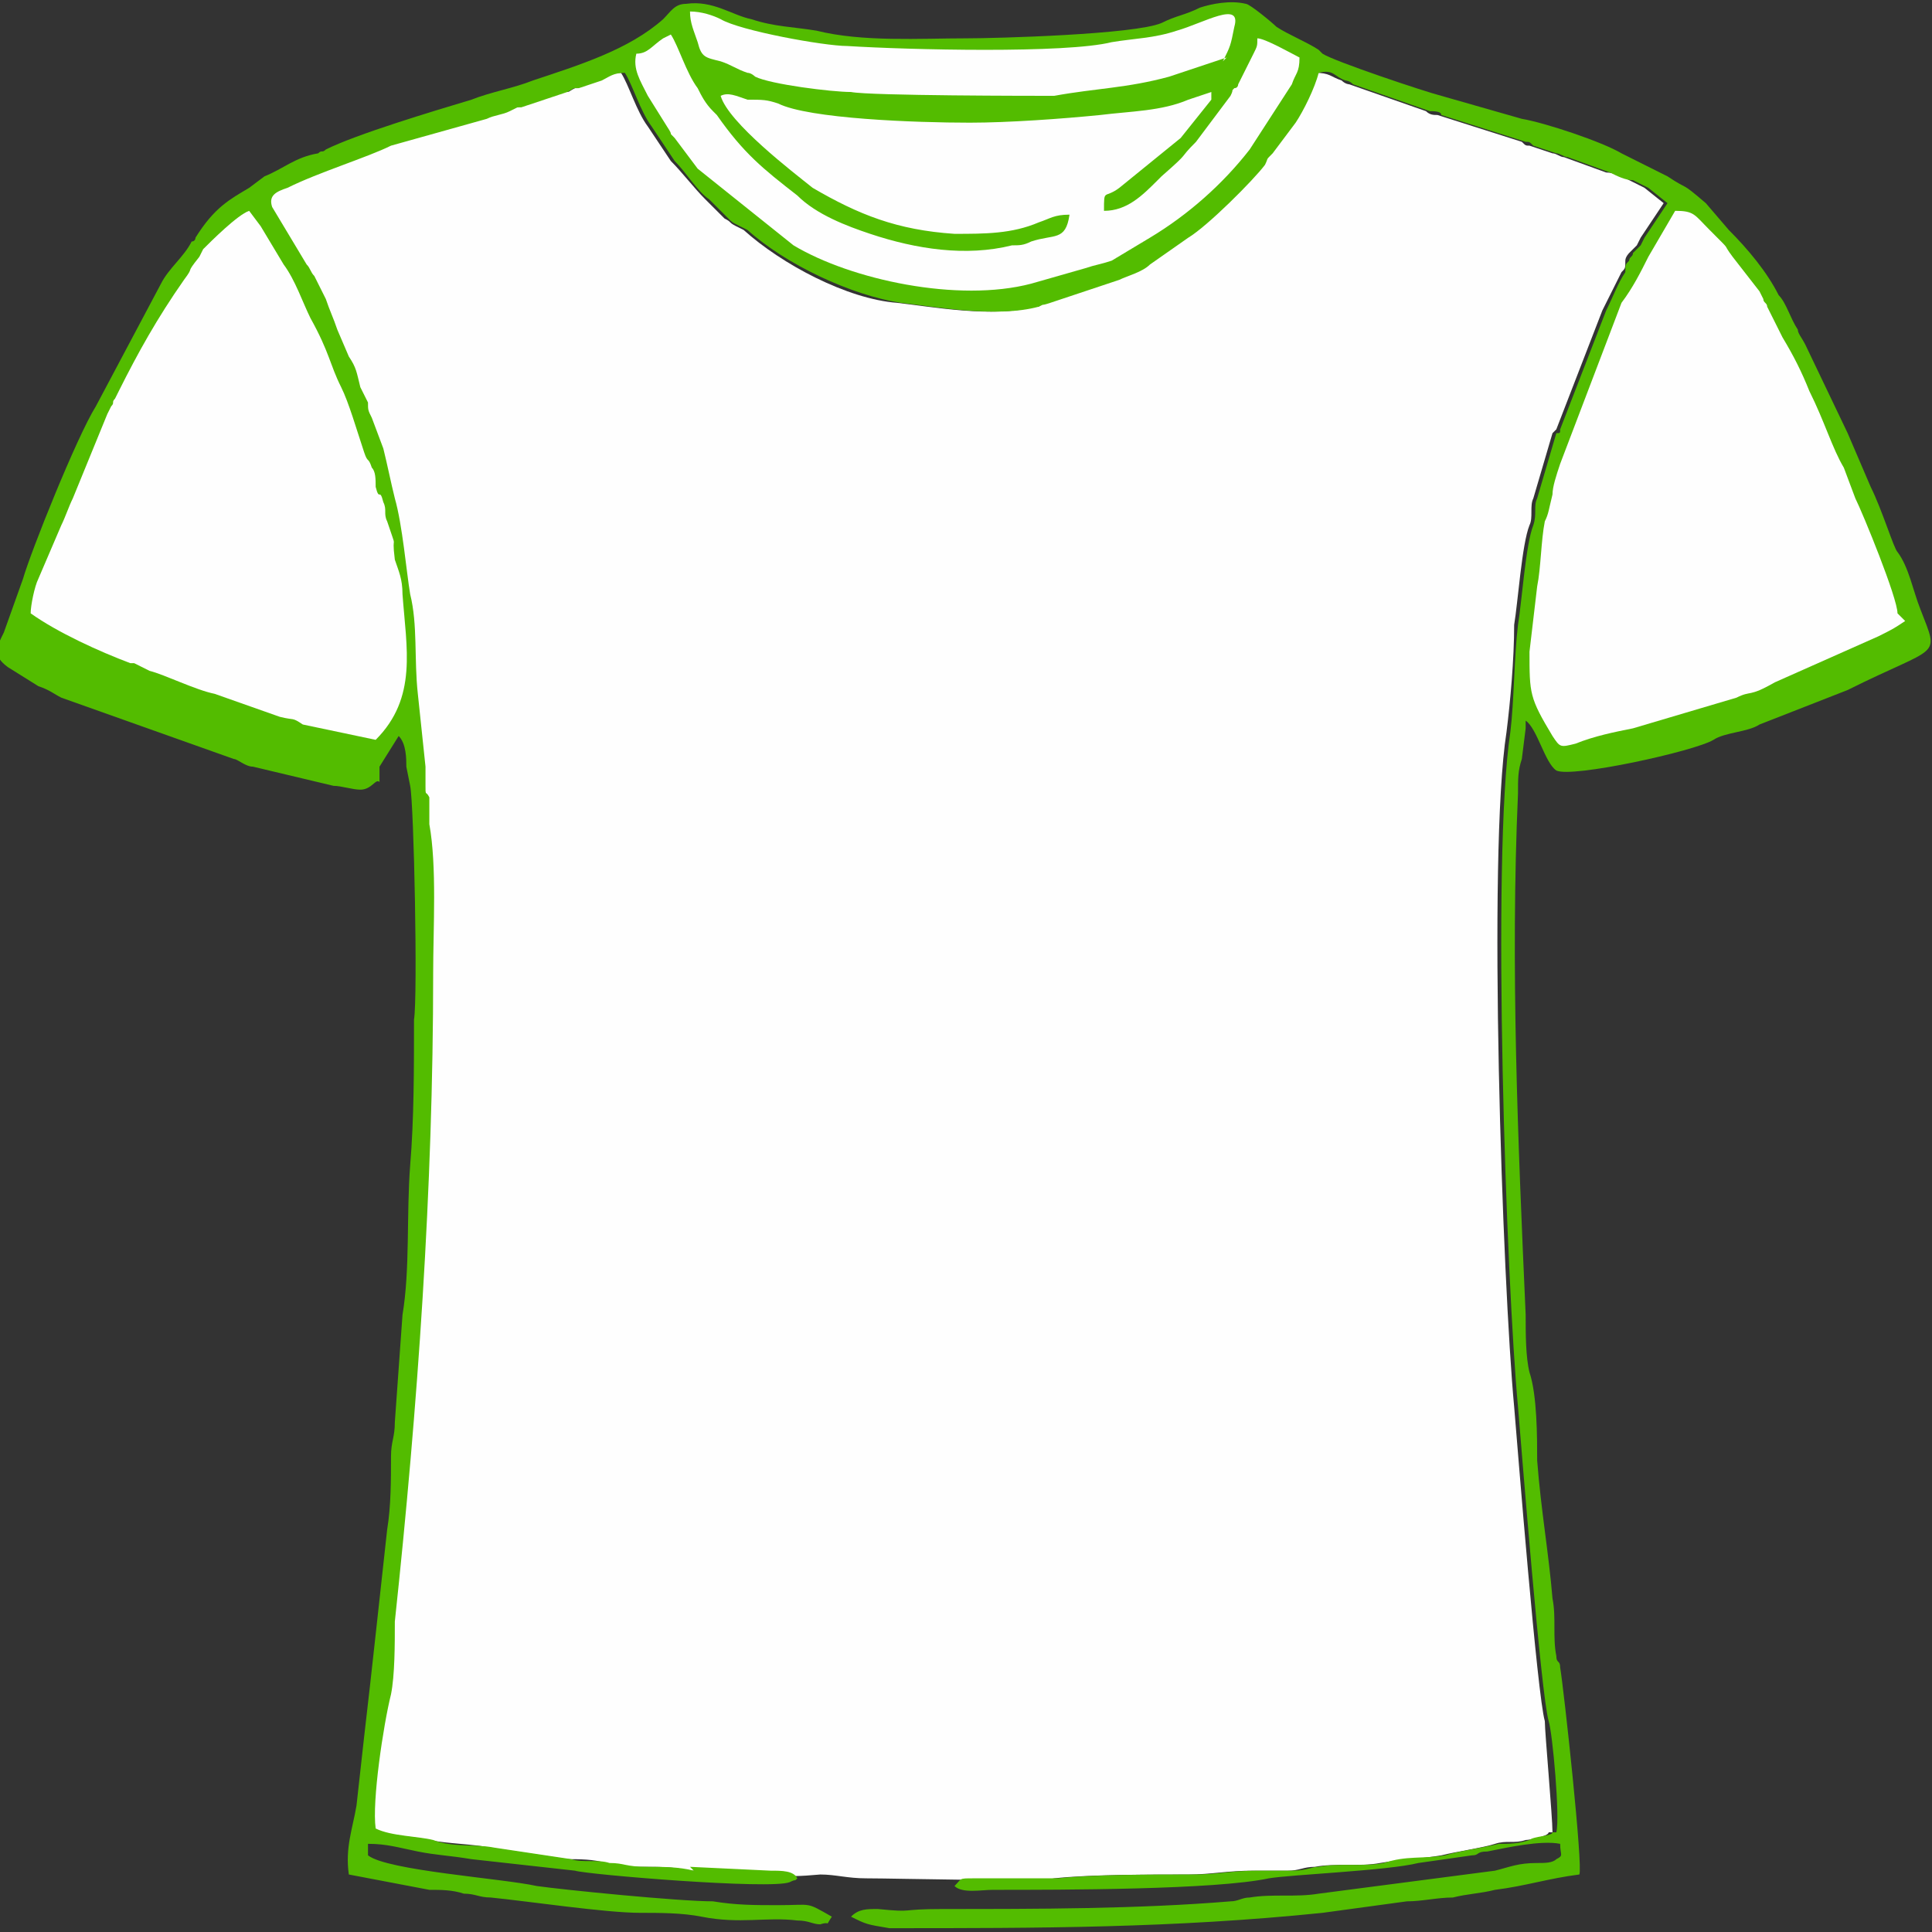 <?xml version="1.0" encoding="UTF-8"?>
<!DOCTYPE svg PUBLIC "-//W3C//DTD SVG 1.1//EN" "http://www.w3.org/Graphics/SVG/1.1/DTD/svg11.dtd">
<!-- Creator: CorelDRAW X6 -->
<svg xmlns="http://www.w3.org/2000/svg" xml:space="preserve" width="25mm" height="25mm" version="1.1" style="shape-rendering:geometricPrecision; text-rendering:geometricPrecision; image-rendering:optimizeQuality; fill-rule:evenodd; clip-rule:evenodd"
viewBox="0 0 504 504"
 xmlns:xlink="http://www.w3.org/1999/xlink">
 <rect x="0" y="0" width="504" height="504" fill="#333333" stroke="none"/>
 <defs>
  <style type="text/css">
   <![CDATA[
    .fil1 {fill:#53BC00}
    .fil0 {fill:#FEFEFE}
   ]]>
  </style>
 </defs>
 <g id="Слой_x0020_1">
  <path class="fil0" d="M181 488c3,1 8,0 11,0 11,1 11,2 22,1 4,0 7,1 12,1 8,0 45,1 49,0 9,-1 25,-1 35,-1 6,0 10,-1 17,-1 3,0 6,0 9,0 3,0 4,-1 7,-1 5,-1 12,0 17,-1 6,-1 10,-1 16,-2 4,-1 11,-2 14,-3 3,-1 5,0 8,-1 1,0 6,-1 6,-2 0,0 0,0 1,0 0,-4 -2,-26 -2,-29 -2,-7 -7,-70 -8,-82 -3,-32 -7,-144 -2,-176 1,-8 2,-19 2,-28 1,-6 2,-21 4,-26 1,-2 0,-5 1,-7l5 -17c0,0 0,0 1,-1l12 -31c2,-4 3,-6 5,-10 1,-1 1,-1 1,-3 0,-1 1,-2 1,-2l2 -2c1,-2 0,0 1,-2l6 -9 -5 -4c0,0 0,0 0,0 0,0 0,0 0,0l-4 -2c-2,-1 -4,-2 -6,-2l-11 -4c-1,0 -2,-1 -3,-1l-6 -2c-1,0 -1,0 -2,-1l-22 -7c-1,0 -2,0 -3,-1l-20 -7c0,0 -1,0 -2,-1 -3,-1 -3,-2 -7,-2 0,4 -4,10 -6,13l-6 8c-1,2 -1,1 -2,3 -3,4 -15,16 -20,19l-10 7c-2,2 -5,3 -8,4l-18 6c-3,1 -1,1 -3,1 -11,3 -27,0 -36,-1 -13,-1 -30,-10 -40,-19l-2 -1c-2,-1 -1,-1 -3,-2 -2,-2 -3,-3 -5,-5 -3,-3 -6,-7 -9,-10l-6 -9c-3,-4 -5,-11 -7,-14 -3,0 -4,1 -6,2 -2,1 -3,1 -6,2 -2,1 -1,1 -3,1l-12 4c0,0 0,0 -1,0l-2 1c-2,0 -4,1 -6,2l-25 7c-5,3 -19,7 -27,11 -2,1 -5,2 -4,5l9 15c1,1 2,2 2,3l3 6c1,3 2,5 3,8l3 7c2,3 2,4 3,8 1,2 1,2 2,4 1,2 0,2 1,4l3 8c2,4 2,9 3,13 2,7 3,20 4,25 2,9 1,17 2,26l2 19c0,3 -1,2 0,5 1,3 1,0 1,3 0,1 0,5 0,7 1,11 1,28 1,39 0,57 -4,113 -10,169 -1,6 0,13 -1,19 -1,8 -4,28 -4,35 4,2 11,2 15,3 5,1 11,1 16,2l20 3c3,0 7,0 10,1 4,1 4,1 10,1 4,0 8,0 12,1z"/>
  <path class="fil1" d="M181 488c-4,-1 -8,-1 -12,-1 -6,0 -6,-1 -10,-1 -3,-1 -7,0 -10,-1l-20 -3c-5,-1 -11,0 -16,-2 -4,-1 -11,-1 -15,-3 -1,-7 2,-27 4,-35 1,-5 1,-13 1,-19 6,-56 10,-113 10,-169 0,-12 1,-28 -1,-39 0,-2 0,-6 0,-7 -1,-2 -1,0 -1,-3 0,-3 0,-2 0,-5l-2 -19c-1,-9 0,-18 -2,-26 -1,-6 -2,-18 -4,-25 -1,-4 -2,-9 -3,-13l-3 -8c-1,-2 -1,-2 -1,-4 -1,-2 -1,-2 -2,-4 -1,-4 -1,-5 -3,-8l-3 -7c-1,-3 -2,-5 -3,-8l-3 -6c-1,-1 -1,-2 -2,-3l-9 -15c-1,-3 1,-4 4,-5 8,-4 21,-8 27,-11l25 -7c2,-1 4,-1 6,-2l2 -1c0,0 0,0 1,0l12 -4c2,-1 1,-1 3,-1 3,-1 3,-1 6,-2 2,-1 3,-2 6,-2 2,3 4,10 7,14l6 9c3,3 6,8 9,10 2,2 3,3 5,5 1,1 1,1 3,2l2 1c10,9 27,17 40,19 9,1 25,4 36,1 2,-1 0,0 3,-1l18 -6c2,-1 6,-2 8,-4l10 -7c5,-3 17,-15 20,-19 1,-2 0,-1 2,-3l6 -8c2,-3 5,-9 6,-13 4,-1 4,1 7,2 0,0 1,0 2,1l20 7c1,0 3,0 3,1l22 7c1,0 1,0 2,1l6 2c1,0 2,1 3,1l11 4c2,1 4,2 6,2l4 2c0,0 0,0 0,0 0,0 0,0 0,0l5 4 -6 9c-1,2 0,0 -1,2l-2 2c0,1 -1,1 -1,2 -1,1 -1,1 -1,3 -2,3 -3,6 -5,10l-12 31c0,1 0,1 -1,1l-5 17c-1,2 0,4 -1,7 -2,5 -3,20 -4,26 -1,8 -1,20 -2,28 -5,33 -1,144 2,176 1,12 6,75 8,82 1,3 3,25 2,29 0,0 0,0 -1,0 0,1 -5,1 -6,2 -3,1 -5,1 -8,1 -4,1 -11,2 -14,3 -6,1 -10,0 -16,2 -5,1 -12,0 -17,1 -2,0 -3,1 -7,1 -3,0 -6,0 -9,0 -7,0 -10,1 -17,1 -10,0 -26,0 -35,1l-22 0c-4,0 -3,0 -5,2 2,2 7,1 10,1 18,0 58,0 72,-3 6,-1 31,-2 39,-4l14 -2c2,0 1,-1 4,-1 5,-1 14,-3 19,-2 0,3 1,3 -1,4 -1,1 -3,1 -5,1 -5,0 -7,1 -11,2l-46 6c-6,1 -12,0 -18,1 -2,0 -3,1 -5,1 -24,2 -51,2 -75,2 -12,0 -7,1 -17,0 -3,0 -5,0 -7,2 4,2 4,2 10,3 39,0 74,0 113,-4l22 -3c4,0 8,-1 12,-1 4,-1 7,-1 11,-2 8,-1 14,-3 22,-4 1,-2 -4,-48 -5,-54 0,-2 -1,-1 -1,-3 -1,-5 0,-10 -1,-15 -1,-12 -3,-23 -4,-36 0,-6 0,-17 -2,-23 -1,-4 -1,-10 -1,-15 -2,-45 -4,-91 -2,-136 0,-4 0,-6 1,-9l1 -8c0,0 0,0 0,-1 0,0 0,0 0,-1 3,2 5,11 8,13 4,2 36,-5 41,-8 3,-2 9,-2 12,-4l23 -9c24,-12 24,-8 19,-21 -2,-5 -3,-11 -6,-15 0,0 0,0 0,0 -1,-1 -4,-11 -7,-17l-6 -14c0,0 0,0 0,0l-11 -23c-1,-2 -2,-3 -2,-4 -2,-3 -3,-7 -5,-9 -3,-6 -8,-12 -13,-17l-6 -7c-7,-6 -4,-3 -10,-7l-12 -6c-5,-3 -20,-8 -26,-9l-21 -6c-4,-1 -28,-9 -31,-11l-1 -1c-3,-2 -8,-4 -11,-6 -1,-1 -7,-6 -8,-6 -4,-1 -9,0 -12,1 -4,2 -6,2 -10,4 -7,3 -43,4 -51,4 -12,0 -27,1 -39,-2 -6,-1 -11,-1 -17,-3 -5,-1 -10,-5 -17,-4 -3,0 -4,2 -6,4 0,0 0,0 0,0 -9,8 -22,12 -34,16 -5,2 -11,3 -16,5 -10,3 -30,9 -38,13 -1,1 -1,0 -2,1 -6,1 -9,4 -14,6l-4 3c-5,3 -9,5 -14,13 0,0 0,1 -1,1 -2,4 -6,7 -8,11l-17 32c0,0 0,0 0,0 -5,8 -17,38 -19,45l-5 14c-2,4 -3,6 1,9l8 5c3,1 4,2 6,3l45 16c1,0 3,2 5,2l21 5c2,0 5,1 7,1 3,0 4,-3 5,-2 0,-2 0,-2 0,-4l5 -8c2,2 2,6 2,8l1 5c1,5 2,55 1,61 0,13 0,26 -1,38 -1,13 0,27 -2,39l-2 28c0,4 -1,5 -1,9 0,6 0,13 -1,19 -2,18 -4,37 -6,54l-2 18c-1,6 -3,11 -2,18l21 4c3,0 6,0 9,1 3,0 4,1 7,1 10,1 30,4 39,4 5,0 11,0 16,1 10,2 17,0 25,1 3,0 4,1 6,1 3,-1 1,1 3,-2 -7,-4 -5,-3 -14,-3 -6,0 -11,0 -17,-1 -9,0 -39,-3 -46,-4 -9,-2 -39,-4 -44,-8l0 -3c5,0 8,1 13,2 5,1 8,1 14,2l27 3c3,1 51,5 56,3 2,-1 1,0 2,-1 -1,-2 -4,-2 -7,-2l-21 -1z"/>
  <path class="fil0" d="M8 160c7,5 18,10 26,13 0,0 0,0 1,0l4 2c4,1 12,5 17,6l17 6c4,1 3,0 6,2l19 4c11,-11 8,-24 7,-38 0,-4 -1,-6 -2,-9 -1,-8 1,-1 -2,-10 -1,-2 0,-3 -1,-5 -1,-4 -1,0 -2,-4 0,-2 0,-4 -1,-5 -1,-3 -1,-1 -2,-4 -2,-6 -4,-13 -6,-17 -3,-6 -3,-9 -8,-18 -2,-4 -4,-10 -7,-14l-6 -10c0,0 0,0 0,0l-3 -4c-3,1 -10,8 -12,10l-1 2c-4,5 -1,2 -4,6 -7,10 -12,19 -17,29 0,0 0,0 0,0 0,0 0,0 0,0l-1 2c-1,1 0,1 -1,2 -1,2 0,0 -1,2l-9 22c-1,2 -2,5 -3,7l-6 14c-1,2 -2,7 -2,9z"/>
  <path class="fil0" d="M495 160c0,-4 -9,-26 -11,-30l-3 -8c0,0 0,0 0,0 0,0 0,0 0,0 -3,-5 -5,-12 -9,-20 -2,-5 -4,-9 -7,-14l-2 -4c0,0 0,0 0,0l-2 -4c0,-1 -1,-1 -1,-2l-1 -2c0,0 0,0 0,0l-7 -9c-3,-4 0,-1 -5,-6 0,0 -1,-1 -1,-1 -4,-4 -4,-5 -9,-5l-7 12c-2,4 -4,8 -7,12l-16 42c-1,3 -2,6 -2,8 -1,4 -1,5 -2,7 -1,5 -1,12 -2,17l-2 17c0,11 0,12 6,22 2,3 2,3 6,2 5,-2 10,-3 15,-4l27 -8c4,-2 3,0 10,-4l27 -12c4,-2 4,-2 7,-4z"/>
  <path class="fil0" d="M166 14c-1,4 1,7 3,11l5 8c2,3 0,1 2,3l6 8c0,0 0,0 0,0l25 20c15,9 43,15 62,10l14 -4c3,-1 4,-1 7,-2l10 -6c10,-6 19,-14 26,-23l11 -17c1,-3 2,-3 2,-7 -2,-1 -9,-5 -11,-5 0,2 0,2 -1,4l-4 8c0,0 0,0 0,0 0,0 0,1 -1,1 -1,1 0,0 -1,2l-9 12c0,0 0,0 0,0 -5,5 -1,2 -9,9l-1 1c-4,4 -8,8 -14,8 0,-6 0,-3 4,-6 0,0 0,0 0,0 0,0 0,0 0,0l16 -13c0,0 0,0 0,0l8 -10c0,0 0,0 0,-2l-6 2c-7,3 -15,3 -23,4 -10,1 -24,2 -34,2 -14,0 -42,-1 -50,-5 -3,-1 -4,-1 -8,-1 -3,-1 -5,-2 -7,-1 2,7 19,20 24,24 12,7 22,11 37,12 8,0 15,0 22,-3 3,-1 4,-2 8,-2 -1,7 -4,5 -10,7 -2,1 -3,1 -5,1 -12,3 -25,1 -37,-3 -6,-2 -14,-5 -19,-10 -9,-7 -14,-11 -21,-21l-1 -1c-2,-2 -3,-4 -4,-6 -3,-4 -5,-11 -7,-14l-2 1c-3,2 -4,4 -7,4z"/>
  <path class="fil0" d="M319 16c2,-4 2,-4 3,-9 2,-7 -8,-1 -15,1 -6,2 -11,2 -17,3 -12,3 -53,2 -69,1 -6,0 -28,-4 -33,-7 -2,-1 -5,-2 -8,-2 0,3 1,5 2,8 1,4 2,4 6,5 3,1 4,2 7,3 1,0 2,1 2,1 4,2 20,4 25,4 5,1 48,1 53,1 11,-2 19,-2 30,-5l15 -5z"/>
 </g>
</svg>
